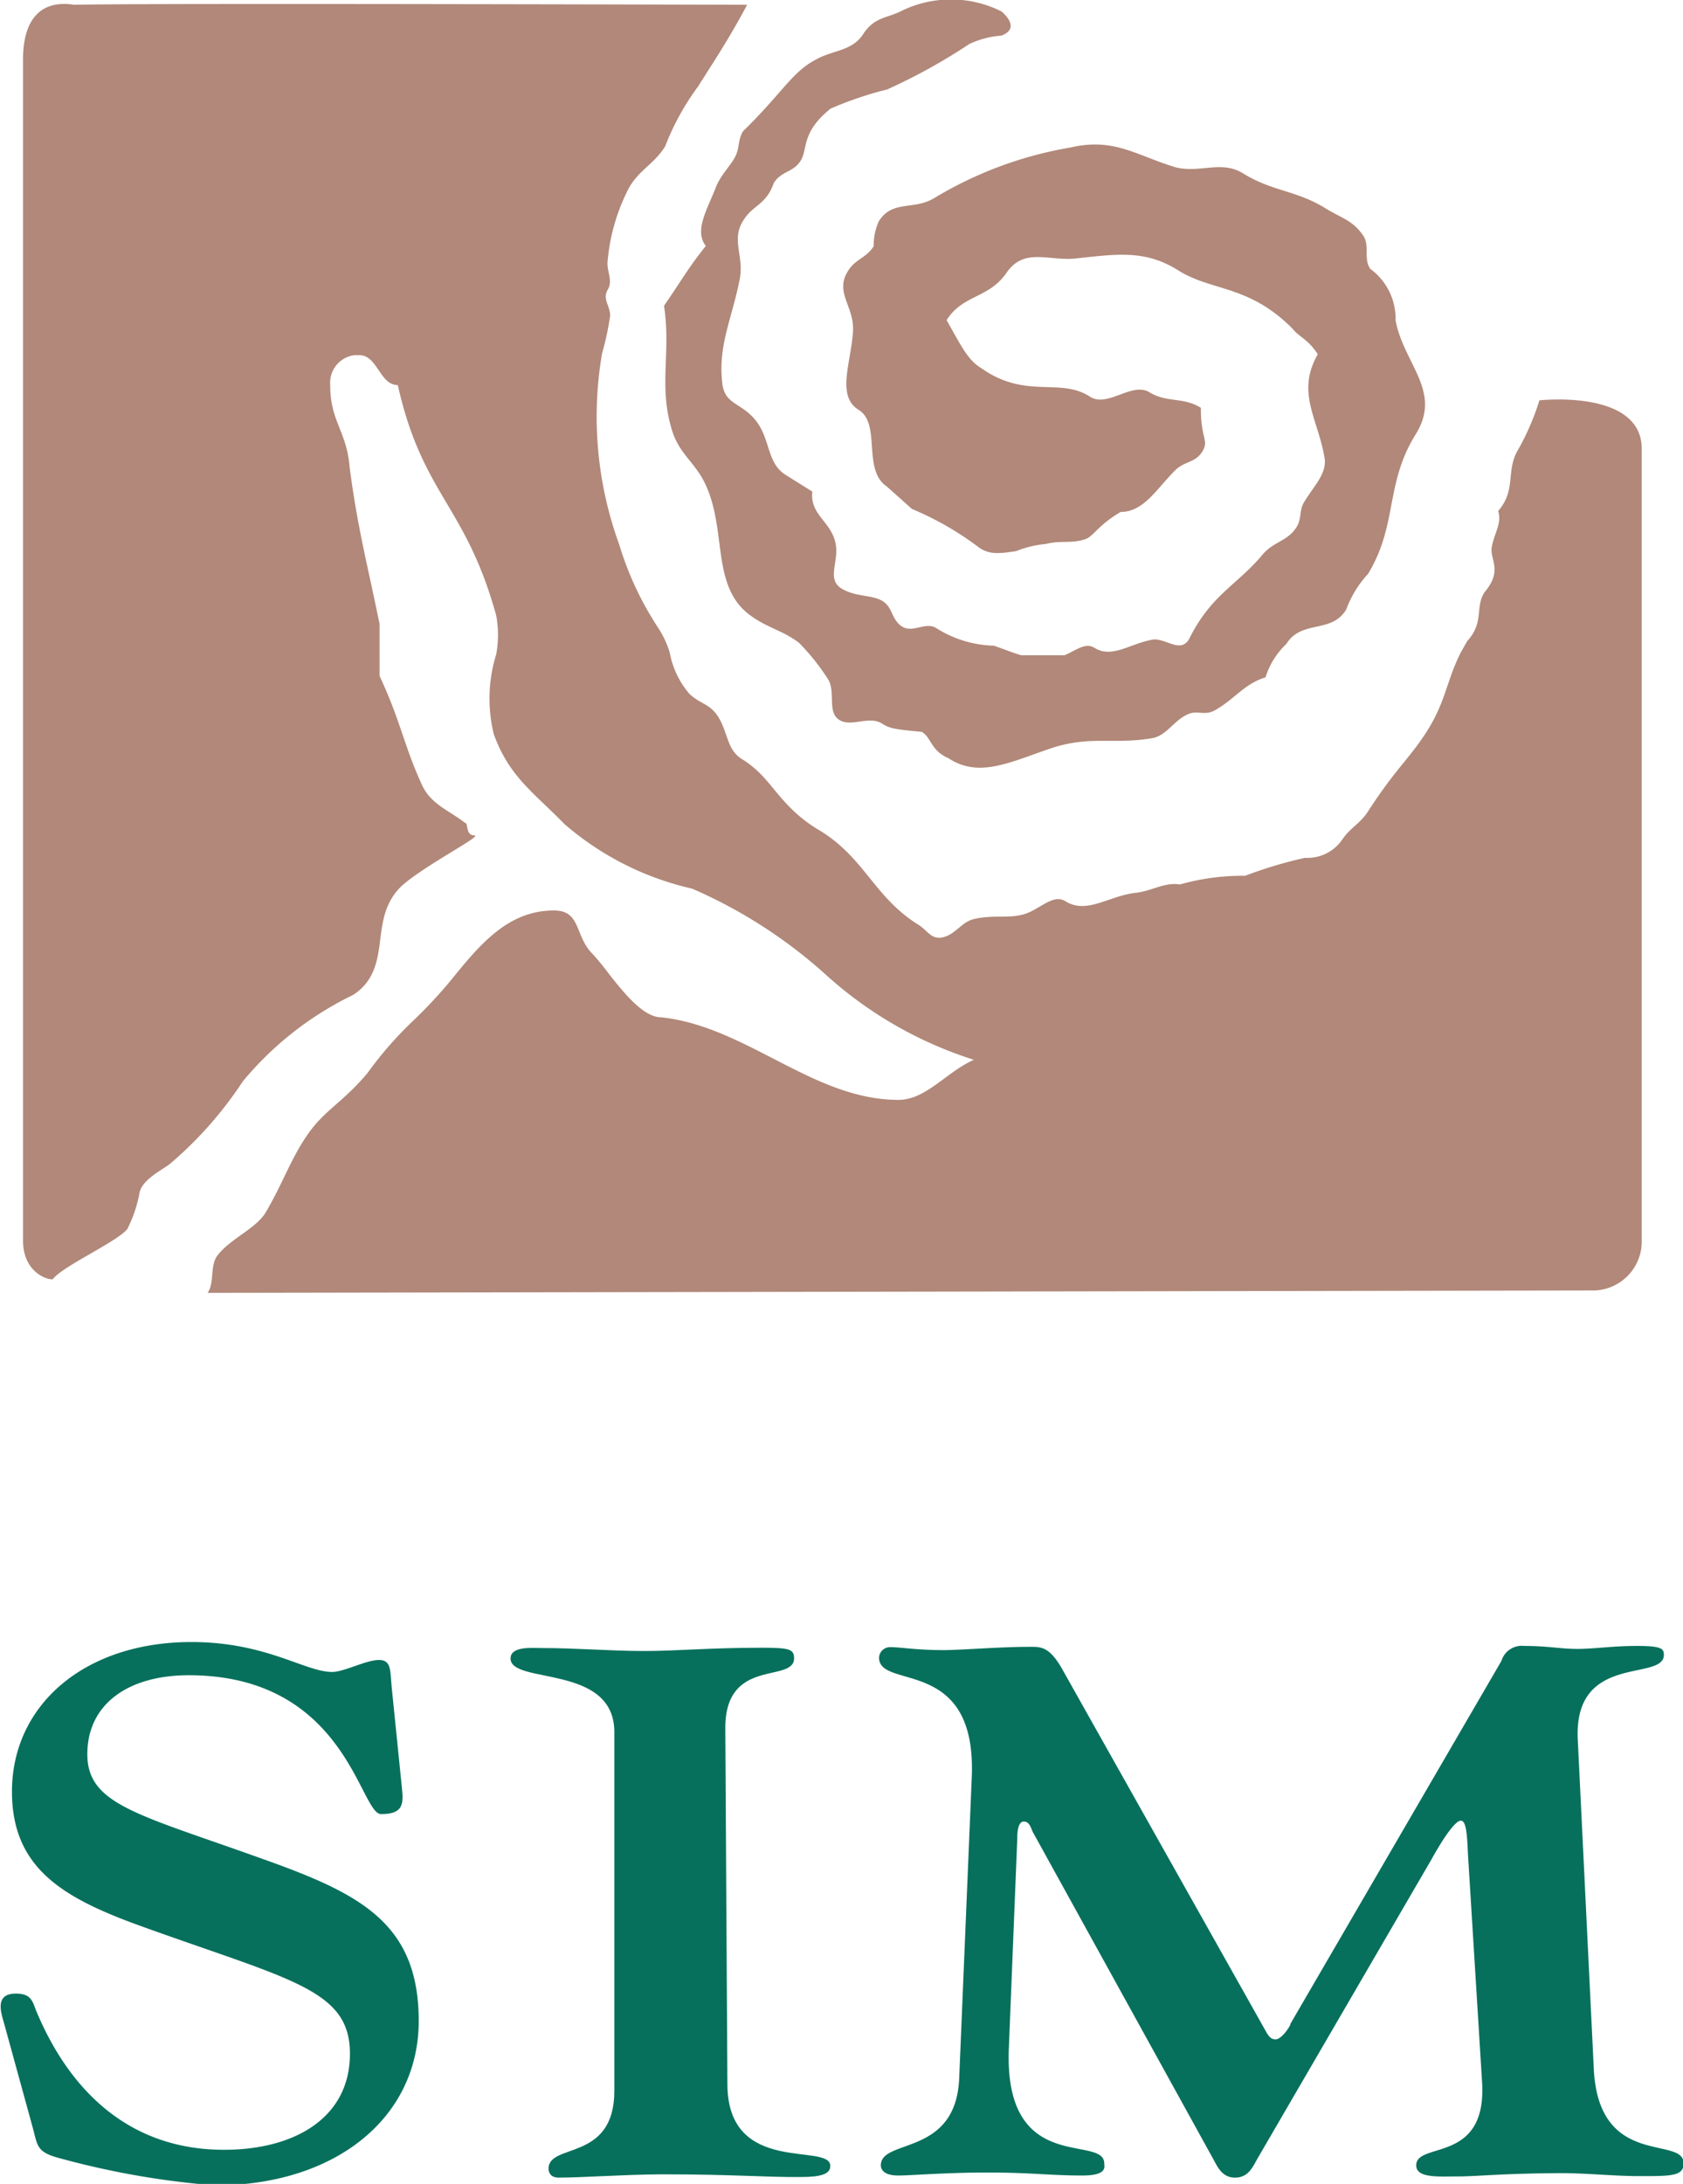 <svg id="Layer_1" data-name="Layer 1" xmlns="http://www.w3.org/2000/svg" viewBox="0 0 56.27 72.99">
  <title>sim-logo</title>
  <g>
    <path id="Path_8" data-name="Path 8" d="M1.09,71.14c.16.6.13.8.89,1a27.76,27.76,0,0,0,5.2.91c4,0,6.82-2.24,6.81-5.52s-2-4.25-5.3-5.42c-4.1-1.47-5.78-1.79-5.78-3.47S4.28,56,6.3,56c5.26,0,5.72,4.64,6.43,4.64s.76-.3.7-.85l-.34-3.35c-.06-.58,0-.95-.43-.95s-1.17.4-1.56.4c-.92,0-2.2-1-4.71-1-3.58,0-6,2.11-6,5,0,2.63,1.81,3.6,4.44,4.54,4.93,1.77,6.86,2.09,6.86,4.22s-1.83,3.21-4.21,3.21c-3.4,0-5.3-2.27-6.29-4.67-.12-.32-.18-.55-.67-.55-.77,0-.46.73-.37,1.08Z" transform="translate(0.01 -0.01)" style="fill: #07705c"/>
    <path id="Path_9" data-name="Path 9" d="M24.24,57.76c0-2.38,2.3-1.48,2.3-2.33,0-.3-.16-.35-1.07-.35-1.75,0-2.84.11-3.95.11s-2.26-.1-3.46-.1c-.27,0-1-.07-1,.35,0,.88,3.46.17,3.47,2.45l0,12c0,2.38-2.2,1.73-2.2,2.6,0,.12.06.3.34.3.79,0,2.11-.1,3.43-.11,2.39,0,3.51.1,4.65.09.7,0,1-.1,1-.37,0-.8-3.43.35-3.44-2.73Z" transform="translate(0.01 -0.01)" style="fill: #07705c"/>
    <path id="Path_10" data-name="Path 10" d="M34,61.51c0-.17,0-.62.22-.62s.24.27.34.42l5.95,10.78c.16.27.3.7.77.7s.6-.38.79-.7l5.76-9.9c.46-.83.83-1.33,1-1.33s.21.38.24,1.12l.47,7.59c.19,2.78-2.2,2-2.2,2.81,0,.44.77.37,1.41.37s1.44-.1,3.43-.11c.89,0,1.75.1,2.64.1,1.06,0,1.46,0,1.46-.43,0-.93-2.81.18-3-3.1l-.54-11.09c-.12-2.88,2.88-1.9,2.88-2.8,0-.2-.06-.3-.89-.3s-1.44.1-2,.1-1-.1-1.78-.1a.71.71,0,0,0-.76.5L43.14,67.64c0,.08-.3.53-.5.53s-.27-.17-.4-.4l-6.75-12c-.43-.75-.73-.72-1.07-.72-1,0-2.14.1-2.85.11-1,0-1.44-.1-1.83-.1a.37.37,0,0,0-.36.35c0,1.1,3.27-.08,3.1,4l-.42,10.06c-.11,2.63-2.62,2-2.62,2.91,0,.15.12.34.58.34s1.52-.1,3-.1,2.05.1,3.16.1c.85,0,.73-.3.73-.4,0-1-3.36.43-3.19-3.85Z" transform="translate(0.01 -0.01)" style="fill: #07705c"/>
  </g>
  <g>
    <path id="Path_6" data-name="Path 6" d="M54.88,32.46h0c0-3.52,0-7.38,0-10.65h0c0-2.84,0-5.61,0-6.8,0-2-3.42-1.62-3.42-1.62A8.55,8.55,0,0,1,50.77,15c-.46.73-.06,1.36-.69,2.09.13.39-.12.73-.21,1.18s.39.78-.25,1.54c-.32.5,0,1-.57,1.62l-.2.35h0c-.47.9-.51,1.62-1.09,2.57s-1.07,1.3-2,2.73c-.28.46-.61.57-.9,1a1.41,1.41,0,0,1-1.24.6,14.72,14.72,0,0,0-2,.6,7.73,7.73,0,0,0-2.18.29c-.53-.08-.9.21-1.48.28-.9.1-1.63.73-2.35.28-.43-.26-.86.29-1.4.44s-1,0-1.67.16c-.4.1-.59.49-1,.6s-.53-.22-.84-.41c-1.49-.93-1.78-2.21-3.28-3.14a4.71,4.71,0,0,1-.92-.69c-.68-.65-.92-1.23-1.72-1.72-.47-.3-.45-.83-.74-1.34s-.62-.47-1-.83a2.94,2.94,0,0,1-.66-1.39A3.29,3.29,0,0,0,22,21a10.69,10.69,0,0,1-1.31-2.8,12.48,12.48,0,0,1-.57-6.38,9.44,9.44,0,0,0,.27-1.26c0-.34-.27-.55-.08-.87s-.06-.63,0-1a6.51,6.51,0,0,1,.73-2.44c.37-.6.82-.76,1.19-1.35a8.44,8.44,0,0,1,1.1-2c.5-.8,1-1.53,1.64-2.73,0,0-20.2-.06-22.5,0C1.4,0,.76.6.76,2l0,19.92h0V32.55h0l0,8.92c0,1.12.9,1.34,1,1.29.3-.42,2.19-1.27,2.49-1.68a4.45,4.45,0,0,0,.41-1.23c.1-.41.71-.72,1-.93a13,13,0,0,0,2.45-2.77,11,11,0,0,1,3.67-2.88,1.69,1.69,0,0,0,.66-.74h0c.43-.91.07-2.06,1-2.93.82-.71,2.71-1.67,2.41-1.67s-.2-.41-.3-.41c-.52-.41-1.12-.61-1.43-1.23-.62-1.33-.72-2.15-1.44-3.69V20.86c-.42-2.05-.73-3.18-1-5.23-.1-1.23-.65-1.52-.65-2.75a.93.93,0,0,1,.81-1H12c.62,0,.68,1,1.29,1,.83,3.69,2.27,4,3.29,7.7a3.55,3.55,0,0,1,0,1.3h0a5,5,0,0,0-.08,2.67c.52,1.43,1.34,1.95,2.36,3a9.84,9.84,0,0,0,4.27,2.16,16.41,16.41,0,0,1,4.42,2.83h0a13.38,13.38,0,0,0,5,2.89c-.92.41-1.6,1.34-2.52,1.34-2.86,0-5.08-2.46-7.94-2.76-.58,0-1.23-.8-1.74-1.45h0q-.26-.35-.54-.66c-.62-.61-.38-1.46-1.3-1.46-1.44,0-2.36,1-3.28,2.13h0a15.58,15.58,0,0,1-1.4,1.53,12.44,12.44,0,0,0-1.55,1.77c-.84,1-1.43,1.23-2,2.05s-.84,1.65-1.4,2.6c-.32.55-1.18.88-1.62,1.45-.26.34-.09.92-.33,1.25l46.38-.08a1.64,1.64,0,0,0,1.57-1.71c0-1.84,0-5.2,0-8.93" transform="translate(0.01 -0.01)" style="fill: #b18879"/>
    <path id="Path_7" data-name="Path 7" d="M46.65,10.71A2.06,2.06,0,0,0,45.81,9c-.25-.33,0-.8-.26-1.14-.34-.49-.73-.57-1.23-.88-1-.62-1.77-.56-2.76-1.17-.73-.46-1.45,0-2.27-.21-1.32-.4-2.06-1-3.51-.66a13,13,0,0,0-4.52,1.67c-.7.45-1.43.06-1.89.8a2,2,0,0,0-.17.83c-.25.4-.61.42-.86.83-.45.72.21,1.17.17,2-.06,1.06-.57,2.17.19,2.64s.11,2,.94,2.56l.84.75a10.24,10.24,0,0,1,2.27,1.31c.3.18.52.21,1.21.1a3.61,3.61,0,0,1,1-.24c.52-.13.82,0,1.32-.16.29-.11.4-.45,1.18-.91.77,0,1.19-.76,1.82-1.39.31-.31.68-.25.91-.63s-.06-.44-.05-1.46c-.59-.37-1.13-.16-1.72-.52s-1.41.54-2,.14c-1-.64-2.12.1-3.6-.93-.45-.28-.61-.6-1.18-1.62.54-.86,1.41-.72,2-1.58s1.41-.39,2.3-.48c1.4-.15,2.34-.3,3.45.4s2.34.47,3.8,1.93c.26.32.52.35.86.87-.73,1.27,0,2.15.22,3.43.11.54-.34.95-.67,1.5-.18.28-.08.54-.25.83-.32.52-.8.48-1.2,1-.87,1-1.68,1.3-2.41,2.77-.28.45-.72,0-1.16,0-.77.11-1.4.66-2,.28-.31-.19-.63.1-1,.25H34.14c-.29-.08-.57-.2-.92-.32A3.76,3.76,0,0,1,31.29,21c-.36-.22-.78.18-1.14-.05s-.3-.63-.65-.85-.92-.13-1.39-.43-.09-.88-.17-1.42c-.11-.8-.88-1-.79-1.81l-.88-.55c-.65-.4-.51-1.18-1-1.81s-1.05-.53-1.13-1.26c-.15-1.27.32-2.14.58-3.47.16-.79-.31-1.33.14-2,.3-.48.75-.5,1-1.22.25-.41.65-.35.9-.75s0-.93,1-1.74A12.1,12.1,0,0,1,29.65,3,19.21,19.21,0,0,0,32.4,1.48a3.08,3.08,0,0,1,1.07-.28c.7-.26,0-.81,0-.81a3.77,3.77,0,0,0-3.37,0c-.46.23-.88.19-1.25.76s-1,.53-1.56.84c-.82.42-1.12,1.1-2.46,2.41-.17.29-.11.54-.25.83s-.47.6-.64,1c-.28.74-.76,1.48-.35,2-.59.73-.85,1.21-1.4,2,.24,1.55-.18,2.64.25,4.1.21.74.62,1,1,1.61.95,1.63.21,3.68,1.71,4.69.57.39,1,.45,1.55.86a7.41,7.41,0,0,1,1,1.26c.22.45-.05,1.06.35,1.32s1-.16,1.44.13c.27.17.48.19,1.32.27.33.2.29.62.89.88,1,.66,2,.16,3.37-.31s2.1-.13,3.45-.36c.48-.09.71-.59,1.19-.8.31-.14.53.05.86-.11.69-.37,1-.9,1.73-1.12A2.62,2.62,0,0,1,43,21.53c.51-.82,1.51-.33,2-1.15a3.58,3.58,0,0,1,.73-1.19c1-1.65.56-3,1.59-4.66.9-1.44-.39-2.34-.67-3.81" transform="translate(0.01 -0.01)" style="fill: #b18879"/>
  </g>
</svg>
